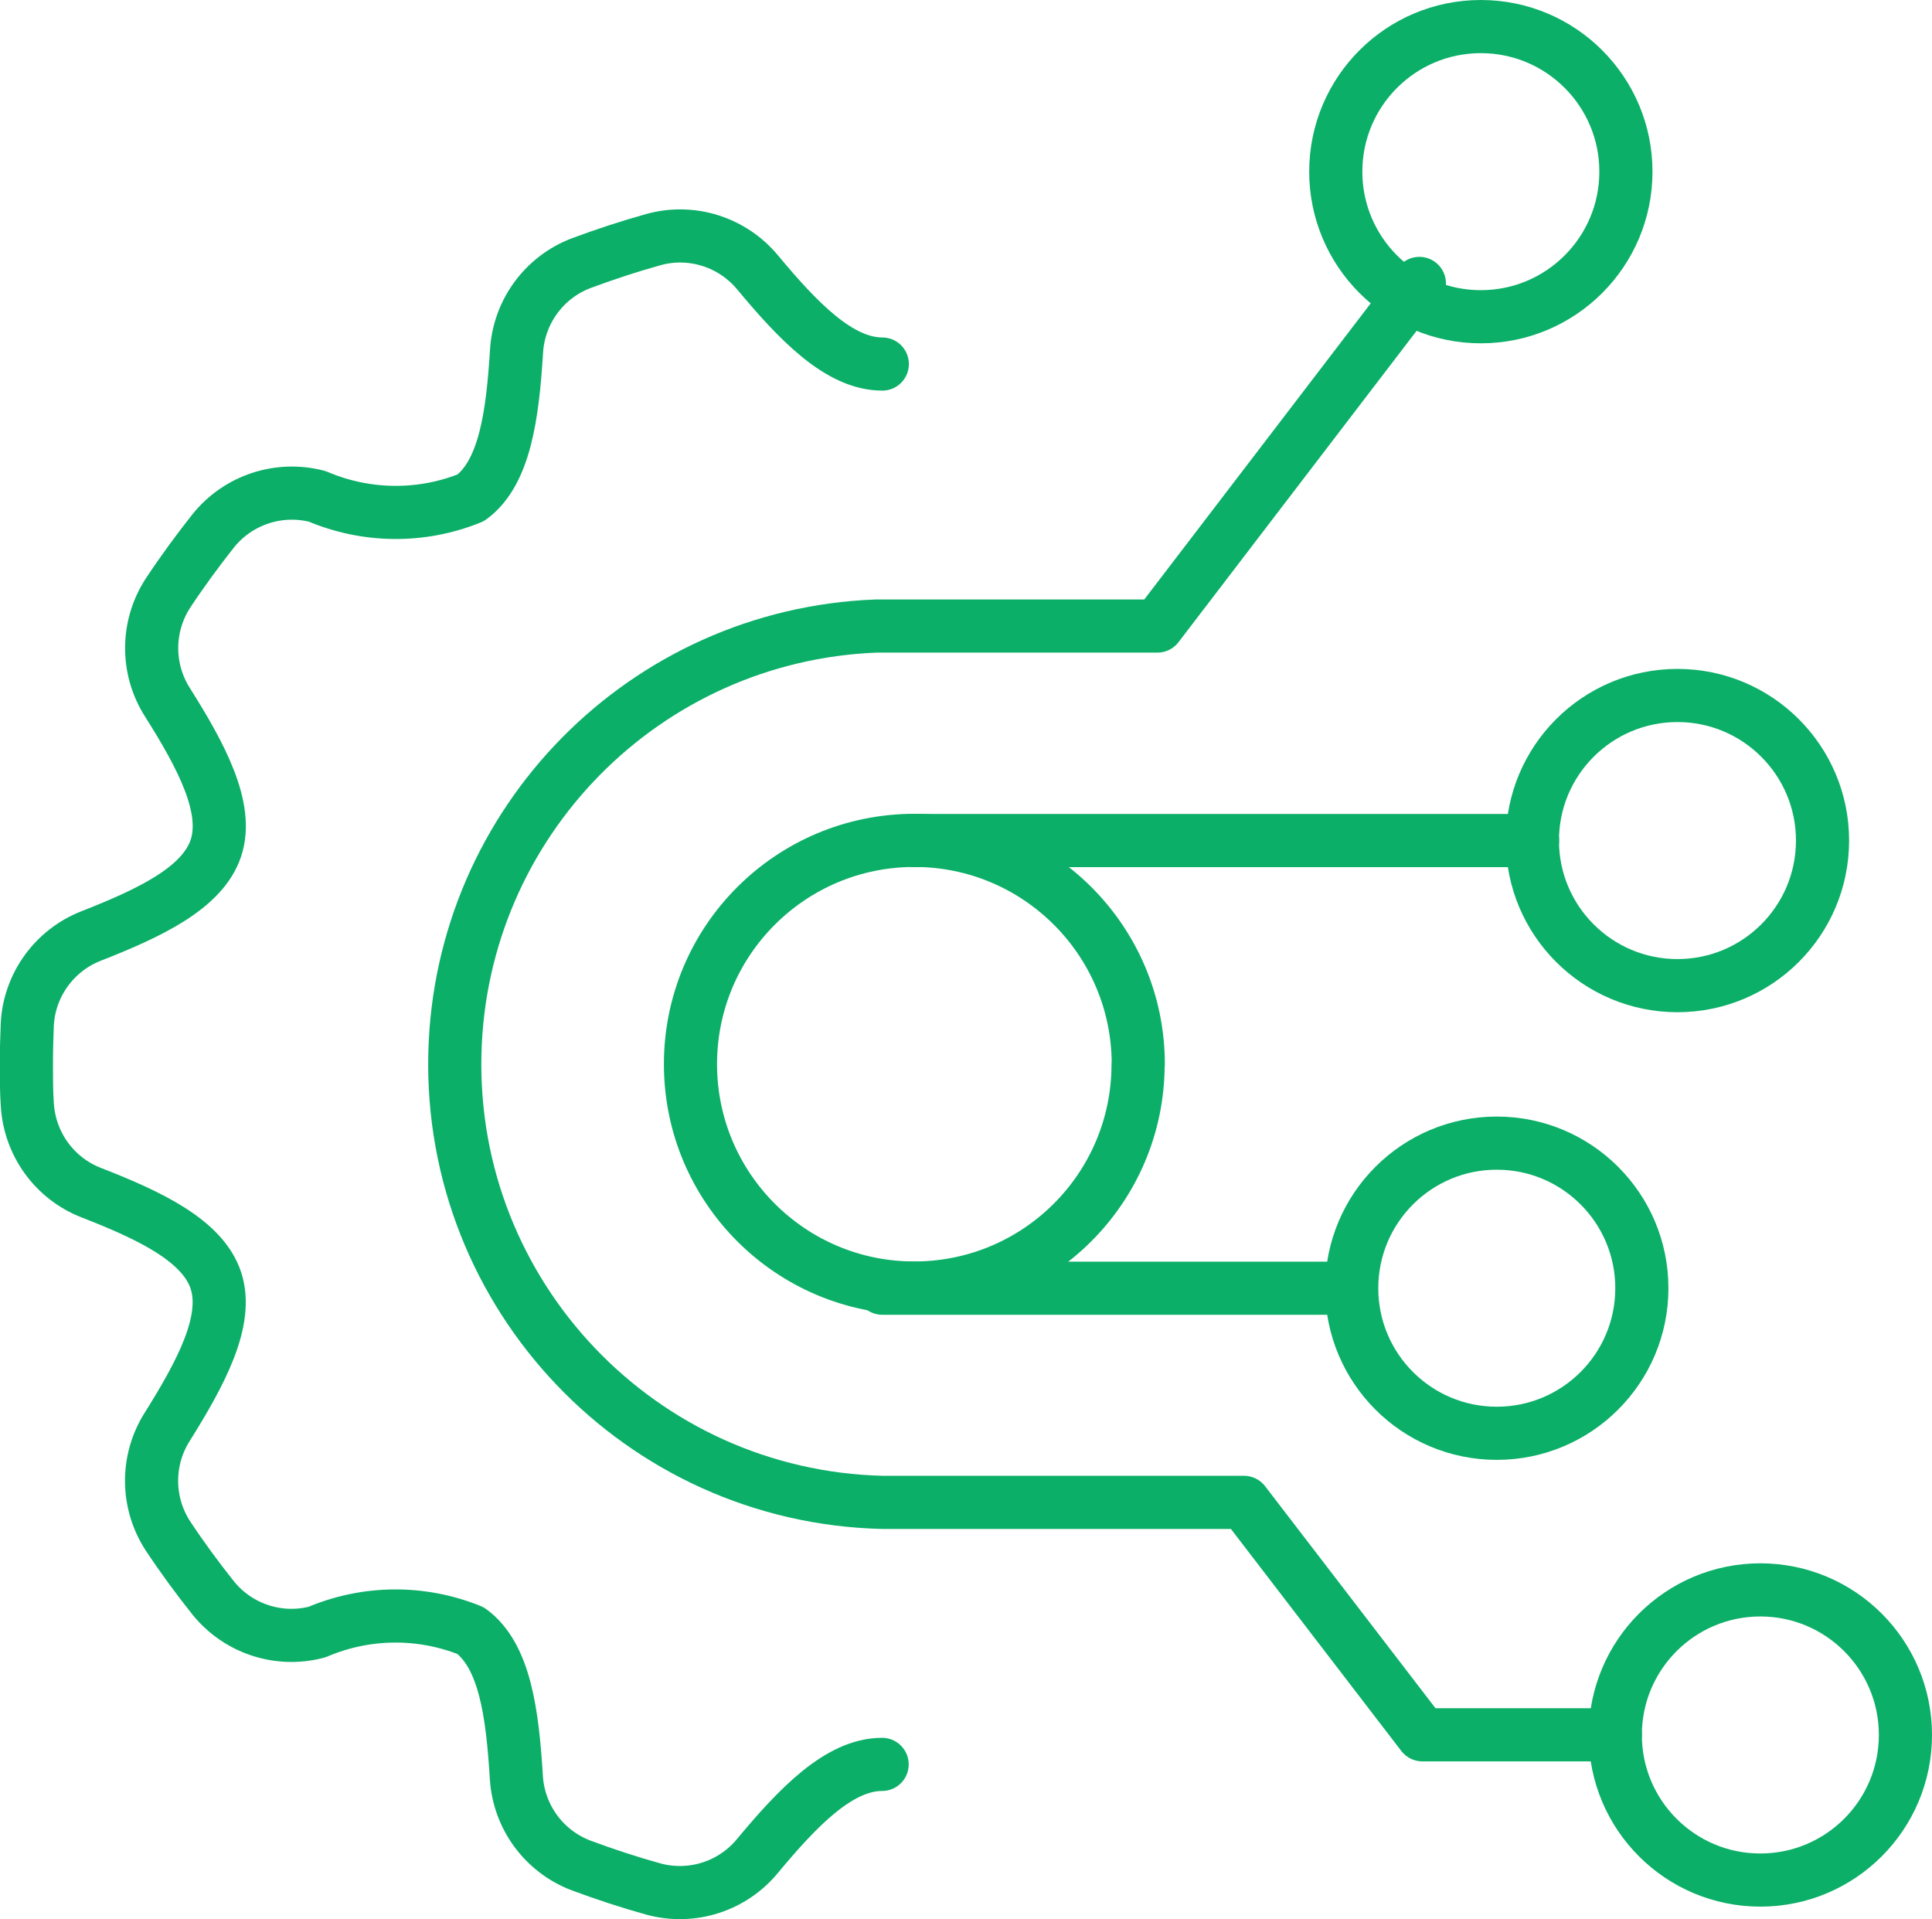 <?xml version="1.0" encoding="UTF-8"?>
<svg id="Layer_2" data-name="Layer 2" xmlns="http://www.w3.org/2000/svg" viewBox="0 0 109.07 108.34">
  <defs>
    <style>
      .cls-1 {
        fill: none;
        stroke: #0baf68;
        stroke-linecap: round;
        stroke-linejoin: round;
        stroke-width: 3px;
      }
    </style>
  </defs>
  <g id="Layer_1-2" data-name="Layer 1">
    <g id="icon_software" data-name="icon software">
      <g id="Group_262-2" data-name="Group 262-2">
        <path id="Path_584" data-name="Path 584" class="cls-1" d="M49.81,20.55c-2.43,0-4.75-2.42-7.03-5.16-1.42-1.72-3.72-2.46-5.87-1.87-1.4,.39-2.77,.84-4.11,1.34-2.09,.8-3.51,2.75-3.64,4.98-.22,3.55-.65,6.85-2.58,8.26-2.78,1.13-5.9,1.1-8.67-.08-2.16-.56-4.45,.19-5.86,1.93-.9,1.14-1.76,2.31-2.56,3.52-1.22,1.87-1.24,4.28-.04,6.17,1.9,3.01,3.49,5.97,2.74,8.23-.75,2.26-3.74,3.67-7.03,4.96-2.09,.81-3.51,2.78-3.62,5.01-.03,.74-.05,1.49-.05,2.24s0,1.5,.05,2.24c.12,2.24,1.53,4.2,3.62,5.01,3.29,1.28,6.29,2.7,7.03,4.96s-.85,5.22-2.74,8.24c-1.2,1.88-1.19,4.3,.03,6.17,.8,1.21,1.66,2.38,2.56,3.51,1.41,1.74,3.7,2.49,5.86,1.92,2.76-1.18,5.88-1.21,8.67-.08,1.94,1.42,2.36,4.69,2.58,8.27,.13,2.23,1.55,4.18,3.64,4.98,1.34,.5,2.71,.95,4.11,1.34,2.16,.58,4.45-.15,5.87-1.88,2.28-2.74,4.6-5.16,7.03-5.16"/>
        <path id="Path_585" data-name="Path 585" class="cls-1" d="M91.19,97.93h-10.89l-10.07-13.12h-20.41c-13.66-.33-24.47-11.68-24.14-25.34,.32-13.06,10.73-23.63,23.79-24.13h15.87l14.79-19.34"/>
        <line id="Line_75" data-name="Line 75" class="cls-1" x1="51.61" y1="47.45" x2="86.52" y2="47.45"/>
        <line id="Line_76" data-name="Line 76" class="cls-1" x1="49.81" y1="72.72" x2="75.41" y2="72.72"/>
        <circle id="Ellipse_77" data-name="Ellipse 77" class="cls-1" cx="83.6" cy="9.69" r="8.19"/>
        <circle id="Ellipse_78" data-name="Ellipse 78" class="cls-1" cx="94.7" cy="47.45" r="8.19"/>
        <circle id="Ellipse_79" data-name="Ellipse 79" class="cls-1" cx="84.5" cy="72.72" r="8.19"/>
        <circle id="Ellipse_80" data-name="Ellipse 80" class="cls-1" cx="99.38" cy="97.94" r="8.19"/>
        <path id="Path_586" data-name="Path 586" class="cls-1" d="M64.25,60.08c0,6.98-5.66,12.63-12.64,12.63-6.98,0-12.63-5.66-12.63-12.64,0-6.98,5.66-12.63,12.64-12.63s12.64,5.66,12.64,12.63h0Z"/>
      </g>
    </g>
  </g>
</svg>
